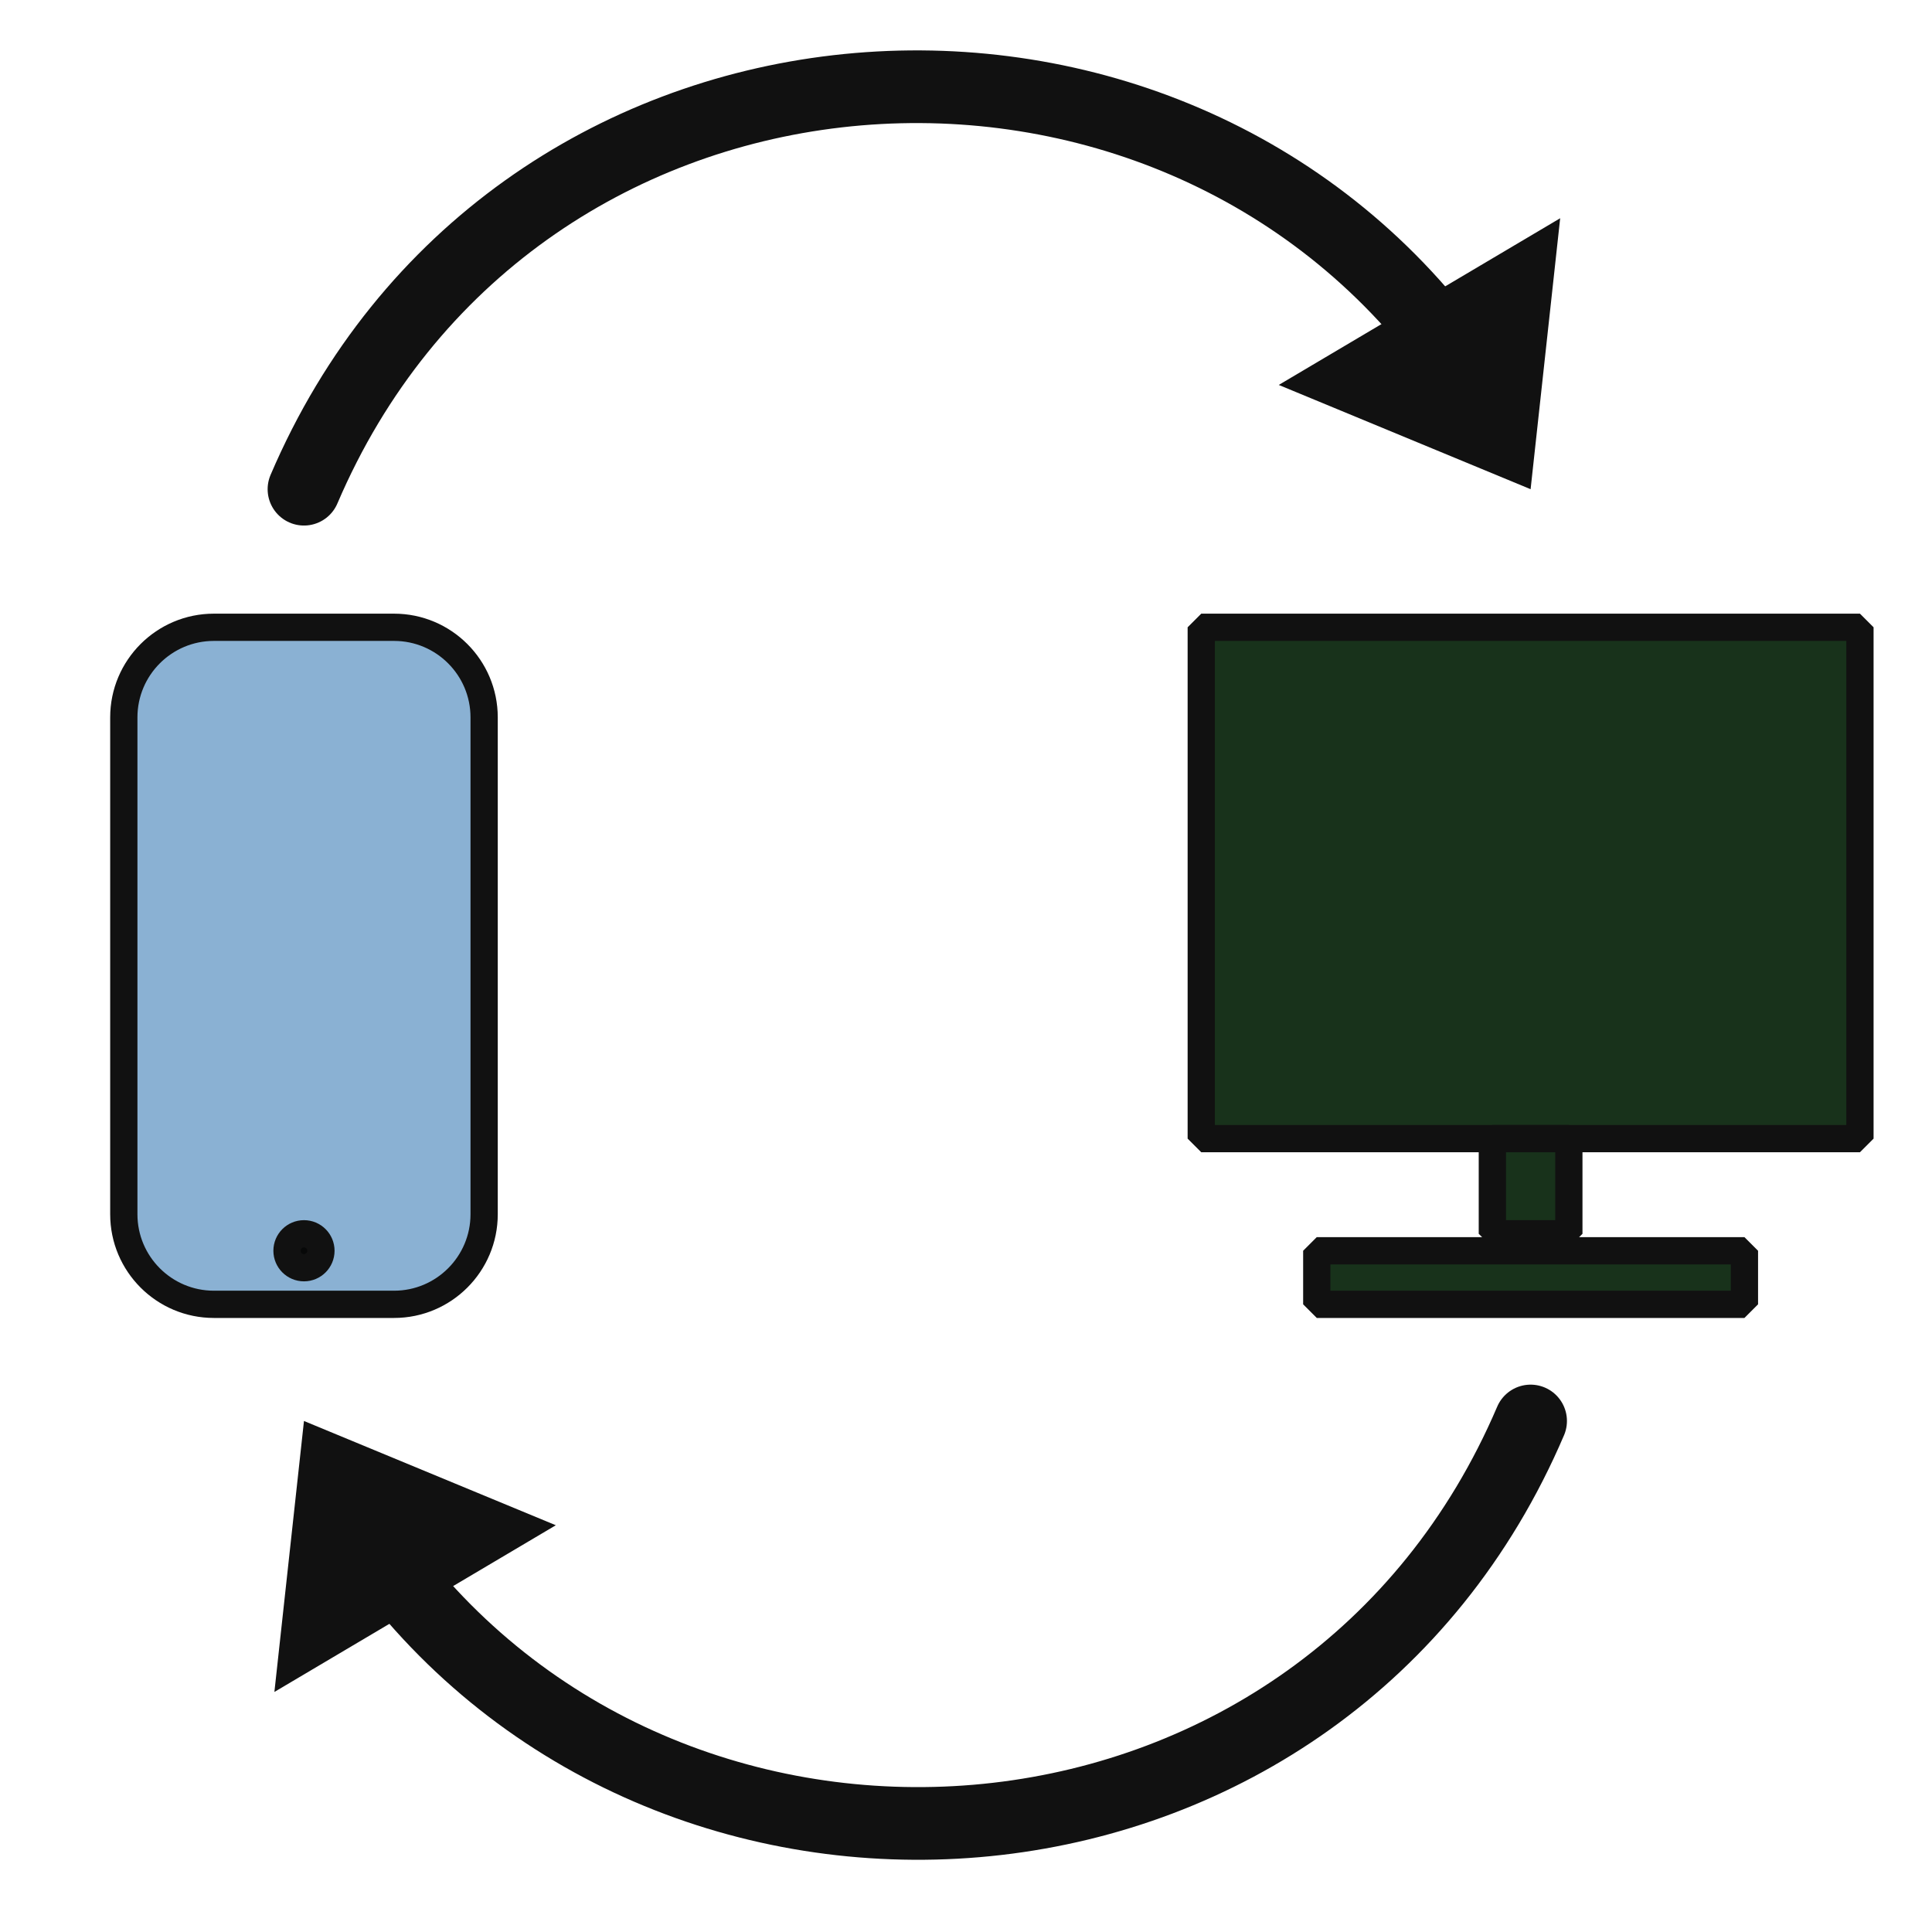 <?xml version="1.0" encoding="UTF-8" standalone="no"?>
<!DOCTYPE svg PUBLIC "-//W3C//DTD SVG 1.1//EN" "http://www.w3.org/Graphics/SVG/1.1/DTD/svg11.dtd">
<svg width="100%" height="100%" viewBox="0 0 886 886" version="1.1" xmlns="http://www.w3.org/2000/svg" xmlns:xlink="http://www.w3.org/1999/xlink" xml:space="preserve" xmlns:serif="http://www.serif.com/" style="fill-rule:evenodd;clip-rule:evenodd;stroke-linecap:round;stroke-linejoin:bevel;stroke-miterlimit:9;">
    <g transform="matrix(1,0,0,1,2.835,-1.233)">
        <path d="M219.185,330.214C219.185,307.415 200.674,288.904 177.874,288.904L95.254,288.904C72.454,288.904 53.944,307.415 53.944,330.214L53.944,558.078C53.944,580.878 72.454,599.388 95.254,599.388L177.874,599.388C200.674,599.388 219.185,580.878 219.185,558.078L219.185,330.214Z" style="fill:rgb(138,177,211);stroke:rgb(17,17,17);stroke-width:12.5px;"/>
    </g>
    <g transform="matrix(1,0,0,1,25.703,0)">
        <rect x="525.184" y="287.671" width="302.069" height="234.497" style="fill:rgb(24,50,27);stroke:rgb(17,17,17);stroke-width:12.5px;"/>
    </g>
    <g transform="matrix(0.5,0,0,0.5,68.214,232.831)">
        <circle cx="142.37" cy="681.51" r="15.556" style="fill:rgb(7,8,8);stroke:rgb(17,17,17);stroke-width:25px;"/>
    </g>
    <g transform="matrix(1,0,0,1,-4.202,0)">
        <rect x="608.063" y="573.587" width="196.122" height="24.569" style="fill:rgb(24,50,27);stroke:rgb(17,17,17);stroke-width:12.5px;"/>
    </g>
    <g transform="matrix(1,0,0,1,-17.541,0)">
        <rect x="701.922" y="522.168" width="35.081" height="43.641" style="fill:rgb(24,50,27);stroke:rgb(17,17,17);stroke-width:12.5px;"/>
    </g>
    <path d="M715.485,100.082L701.922,224.344L586.428,176.53L715.485,100.082Z" style="fill:rgb(17,17,17);"/>
    <path d="M139.399,224.344C233.094,5.059 524.093,-20.031 661.15,155.514" style="fill:none;stroke:rgb(17,17,17);stroke-width:33.33px;"/>
    <g transform="matrix(-1,-1.22465e-16,1.22465e-16,-1,841.321,875.996)">
        <g transform="matrix(-1,1.22465e-16,-1.22465e-16,-1,841.321,875.996)">
            <path d="M125.836,775.914L139.399,651.652L254.893,699.466L125.836,775.914Z" style="fill:rgb(17,17,17);"/>
            <path d="M701.922,651.652C608.227,870.937 317.228,896.027 180.172,720.482" style="fill:none;stroke:rgb(17,17,17);stroke-width:33.33px;"/>
        </g>
    </g>
</svg>

